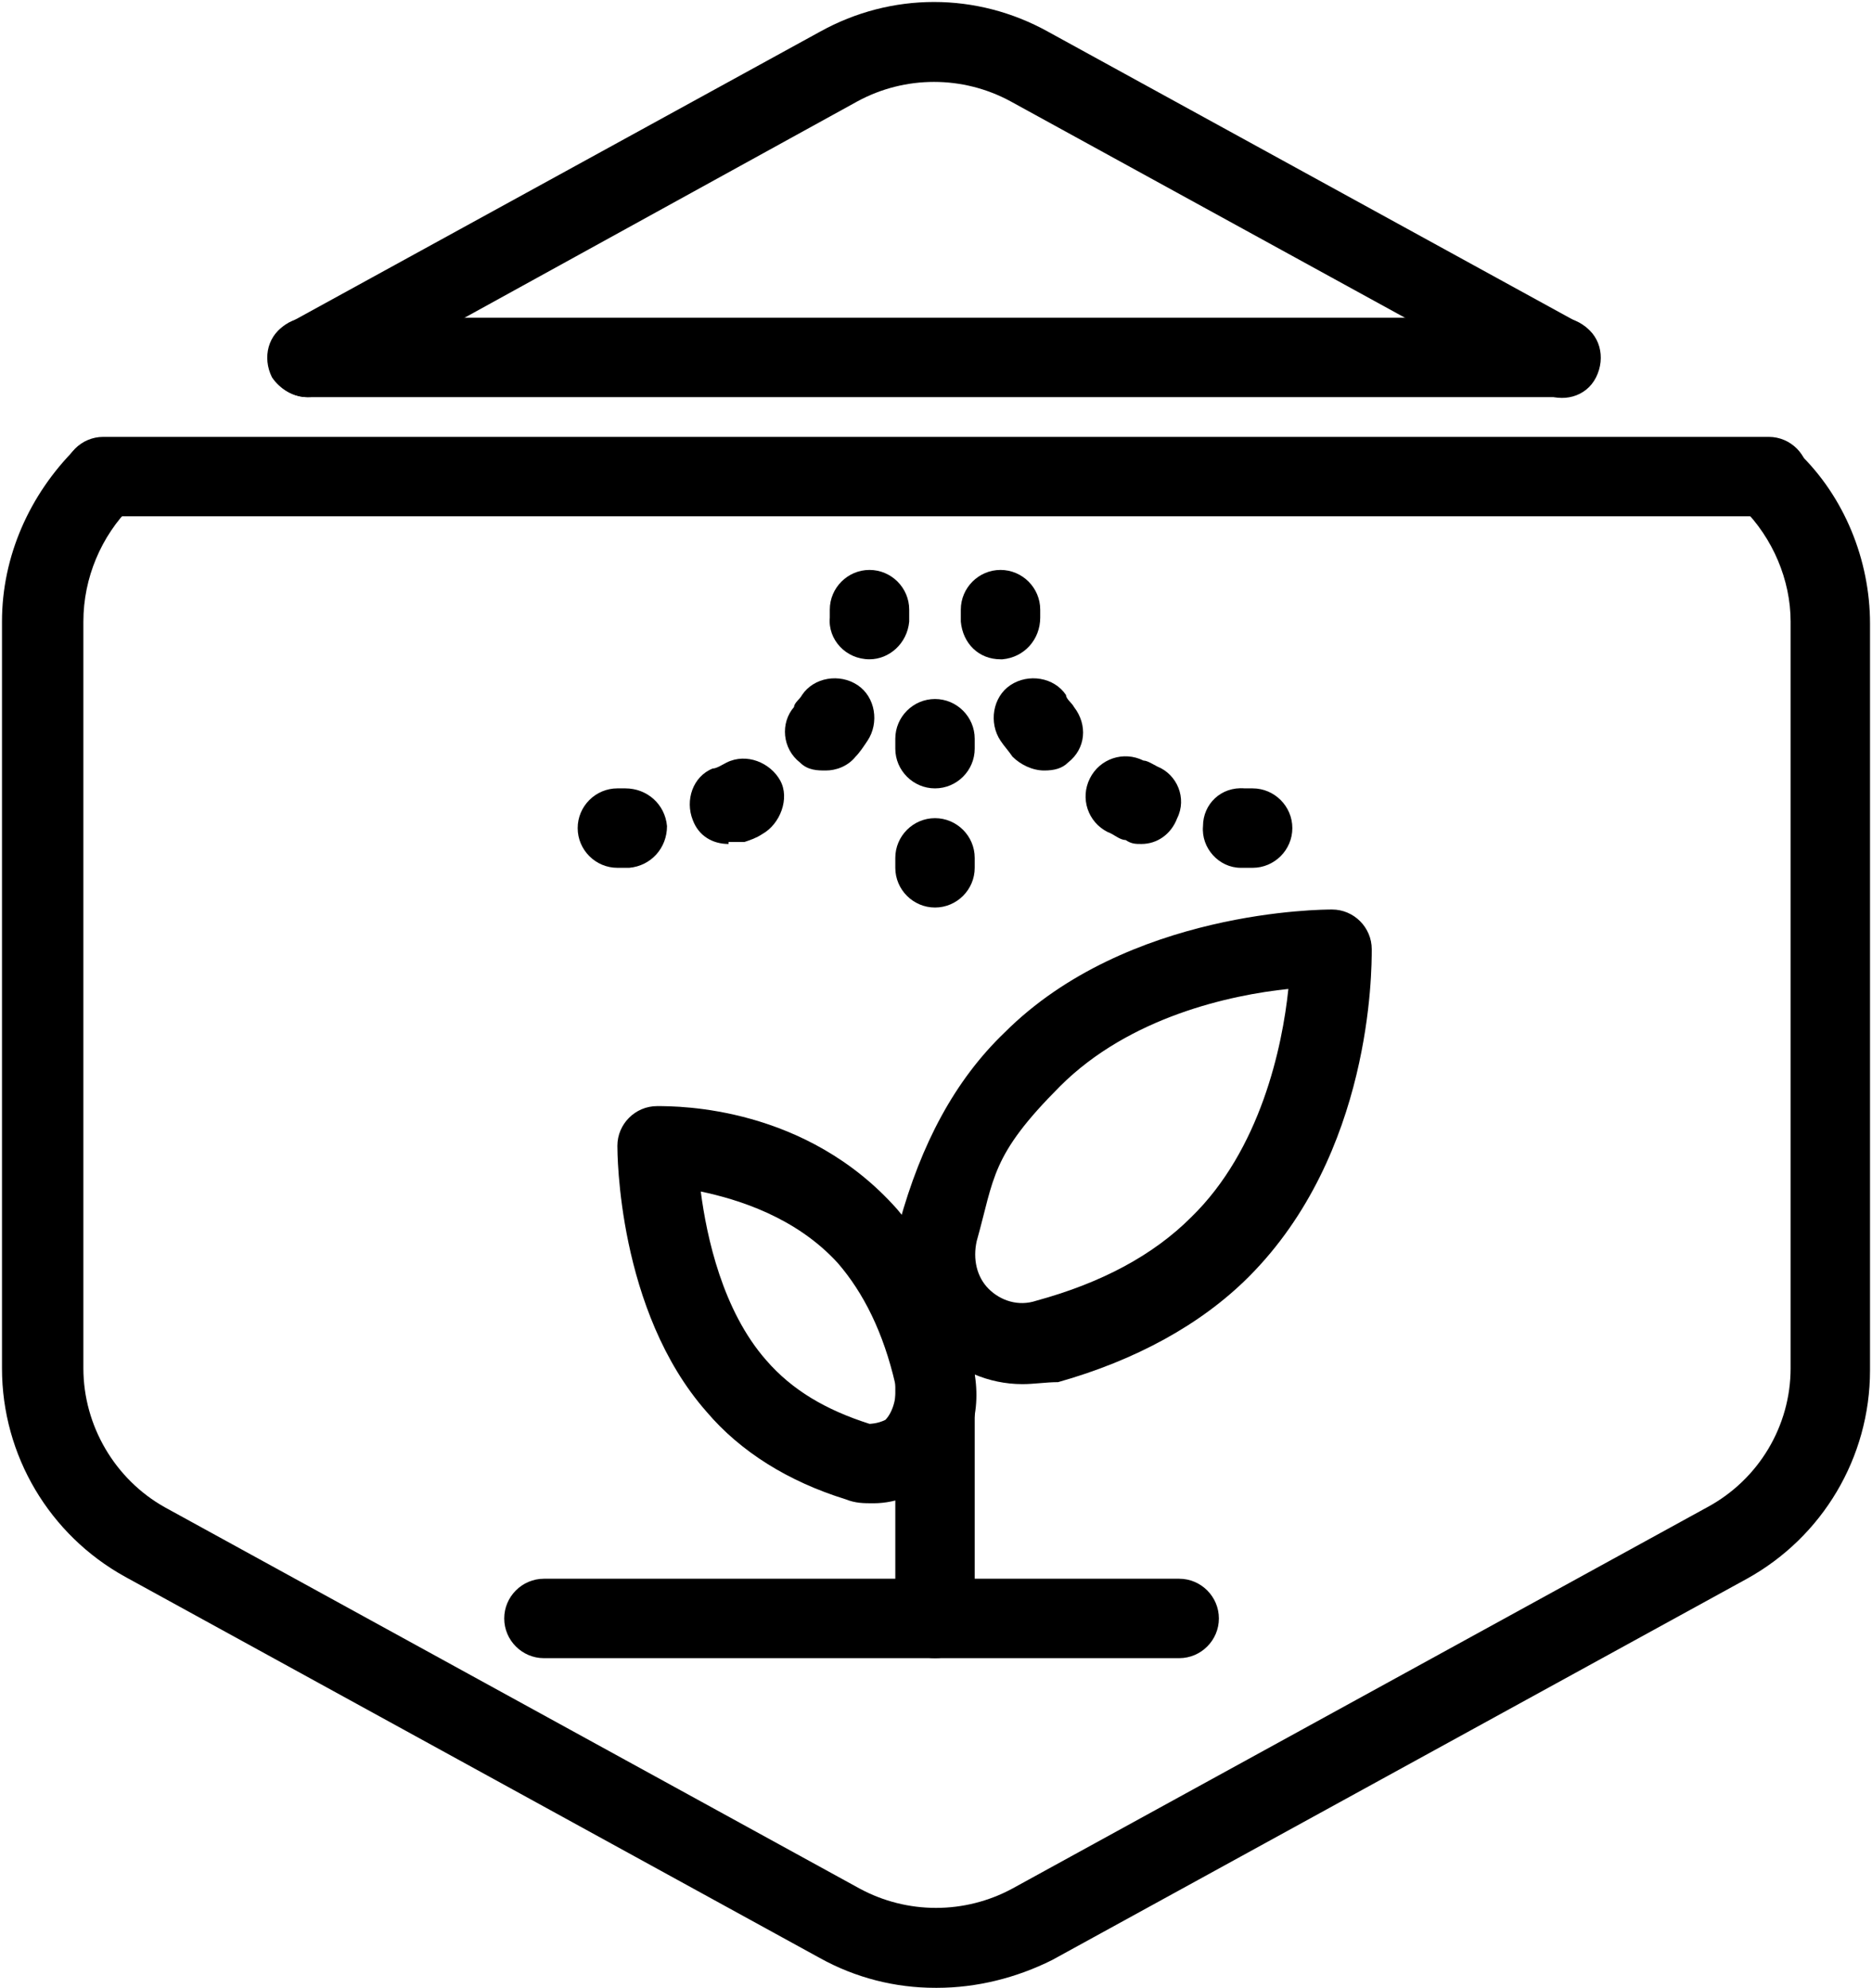 <?xml version="1.0" encoding="UTF-8"?>
<svg xmlns="http://www.w3.org/2000/svg" id="Layer_1" data-name="Layer 1" version="1.1" viewBox="0 0 94.3 100.1">
  <defs>
    <style>
      .cls-1 {
        fill: #000;
        stroke-width: 0px;
      }
    </style>
  </defs>
  <g id="Default_Hexagon">
    <g id="Default">
      <path class="cls-1" d="M47.1,100.1c-2,0-4-.5-5.8-1.5L6.3,79.4c-3.8-2.1-6.2-6.1-6.2-10.5V31.3c0-3.3,1.4-6.4,3.7-8.7.8-.8,2.1-.7,2.8.1.8.8.7,2.1,0,2.8-1.5,1.5-2.4,3.6-2.4,5.8v37.6c0,2.9,1.6,5.6,4.1,7l35,19.2c2.4,1.3,5.3,1.3,7.7,0l35-19.2c2.6-1.4,4.2-4.1,4.2-7V31.3c0-2.1-.9-4.2-2.4-5.7-.8-.8-.8-2,0-2.8s2-.8,2.8,0c2.3,2.2,3.6,5.4,3.6,8.6v37.6c0,4.4-2.4,8.4-6.2,10.5l-35,19.2c-1.8.9-3.8,1.4-5.8,1.4Z"></path>
      <path class="cls-1" d="M15.5,20c-.7,0-1.4-.4-1.8-1-.5-1-.2-2.2.8-2.7L41.3,1.6c3.6-2,7.9-2,11.5,0l26.8,14.7c1,.5,1.3,1.7.8,2.7s-1.7,1.3-2.7.8l-26.8-14.7c-2.4-1.3-5.3-1.3-7.7,0l-26.7,14.7c-.3.1-.6.2-1,.2Z"></path>
    </g>
  </g>
  <g id="Your_Icon" data-name="Your Icon">
    <path class="cls-1" d="M59.4,83.5H27.4c-1.1,0-2-.9-2-2s.9-2,2-2h32c1.1,0,2,.9,2,2s-.9,2-2,2Z"></path>
    <path class="cls-1" d="M78.7,20H15.5c-1.1,0-2-.9-2-2s.9-2,2-2h63.1c1.1,0,2,.9,2,2s-.8,2-1.9,2Z"></path>
    <path class="cls-1" d="M89.1,26H5.2c-1.1,0-2-.9-2-2s.9-2,2-2h83.9c1.1,0,2,.9,2,2s-.9,2-2,2Z"></path>
    <path class="cls-1" d="M47.1,83.5c-1.1,0-2-.9-2-2v-13c0-1.1.9-2,2-2s2,.9,2,2v13c0,1.1-.9,2-2,2Z"></path>
    <path class="cls-1" d="M51.5,69.7c-1.7,0-3.3-.7-4.5-1.9-1.6-1.6-2.3-4-1.7-6.2,1.1-4,2.8-7.2,5.3-9.6,6.2-6.2,16.1-6.2,16.5-6.2,1.1,0,2,.9,2,2s0,10.3-6.2,16.5c-2.4,2.4-5.7,4.2-9.6,5.3h0c-.6,0-1.2.1-1.8.1ZM52.7,67.5h0ZM64.9,49.8c-2.9.3-8,1.4-11.5,4.9s-3.3,4.6-4.2,7.8c-.2.9,0,1.8.6,2.4.6.6,1.5.9,2.4.6h0c3.3-.9,5.9-2.3,7.8-4.2,3.5-3.4,4.6-8.6,4.9-11.5Z"></path>
    <path class="cls-1" d="M44,75.7c-.5,0-.9,0-1.4-.2-2.9-.9-5.3-2.4-7-4.4-4.5-5.1-4.5-13.1-4.5-13.4,0-1.1.9-2,2-2s7.5,0,12.1,5.2c1.7,2,3,4.6,3.8,7.8.5,2.1,0,4.2-1.6,5.6-1,.9-2.2,1.4-3.4,1.4ZM35.3,60c.3,2.3,1.1,6,3.3,8.5,1.3,1.5,3,2.5,5.2,3.2,0,0,.4,0,.8-.2.3-.3.6-1,.5-1.8h0c-.6-2.6-1.6-4.6-2.9-6.1-2.1-2.3-5-3.2-6.9-3.6Z"></path>
    <path class="cls-1" d="M43.8,33.2q-.1,0,0,0c-1.2,0-2.1-1-2-2.1v-.4c0-1.1.9-2,2-2s2,.9,2,2v.6c-.1,1.1-1,1.9-2,1.9Z"></path>
    <path class="cls-1" d="M36.7,42.5c-.8,0-1.5-.4-1.8-1.2-.4-1,0-2.2,1-2.6.2,0,.5-.2.7-.3,1-.5,2.2,0,2.7.9s0,2.2-.9,2.7c-.3.2-.6.3-.9.4-.3,0-.5,0-.8,0ZM41.6,38.8c-.4,0-.9,0-1.3-.4-.9-.7-1-2-.3-2.8,0-.2.3-.4.4-.6.6-.9,1.9-1.1,2.8-.5.9.6,1.1,1.9.5,2.8-.2.3-.4.6-.6.8-.4.5-1,.7-1.5.7Z"></path>
    <path class="cls-1" d="M31.1,43.7c-1.1,0-2-.9-2-2s.9-2,2-2h.4c1.1,0,2,.8,2.1,1.9,0,1.1-.8,2-1.9,2.1h-.6Z"></path>
    <path class="cls-1" d="M50.4,33.2c-1.1,0-1.9-.8-2-1.9v-.6c0-1.1.9-2,2-2s2,.9,2,2v.4c0,1.1-.8,2-1.9,2.1t0,0Z"></path>
    <path class="cls-1" d="M57.5,42.5c-.3,0-.5,0-.8-.2-.3,0-.6-.3-.9-.4-1-.5-1.4-1.7-.9-2.7s1.7-1.4,2.7-.9c.2,0,.5.2.7.3,1,.4,1.5,1.6,1,2.6-.3.8-1,1.3-1.8,1.3ZM52.6,38.8c-.6,0-1.2-.3-1.6-.7-.2-.3-.4-.5-.6-.8-.6-.9-.4-2.2.5-2.8s2.2-.4,2.8.5c0,.2.3.4.4.6.7.9.6,2.1-.3,2.8-.3.3-.7.4-1.2.4Z"></path>
    <path class="cls-1" d="M63.1,43.7h-.6c-1.1,0-2-1-1.9-2.1,0-1.1.9-2,2.1-1.9h.4c1.1,0,2,.9,2,2s-.9,2-2,2Z"></path>
    <path class="cls-1" d="M47.1,39.7c-1.1,0-2-.9-2-2v-.5c0-1.1.9-2,2-2s2,.9,2,2v.5c0,1.1-.9,2-2,2Z"></path>
    <path class="cls-1" d="M47.1,45.7c-1.1,0-2-.9-2-2v-.5c0-1.1.9-2,2-2s2,.9,2,2v.5c0,1.1-.9,2-2,2Z"></path>
  </g>
</svg>
